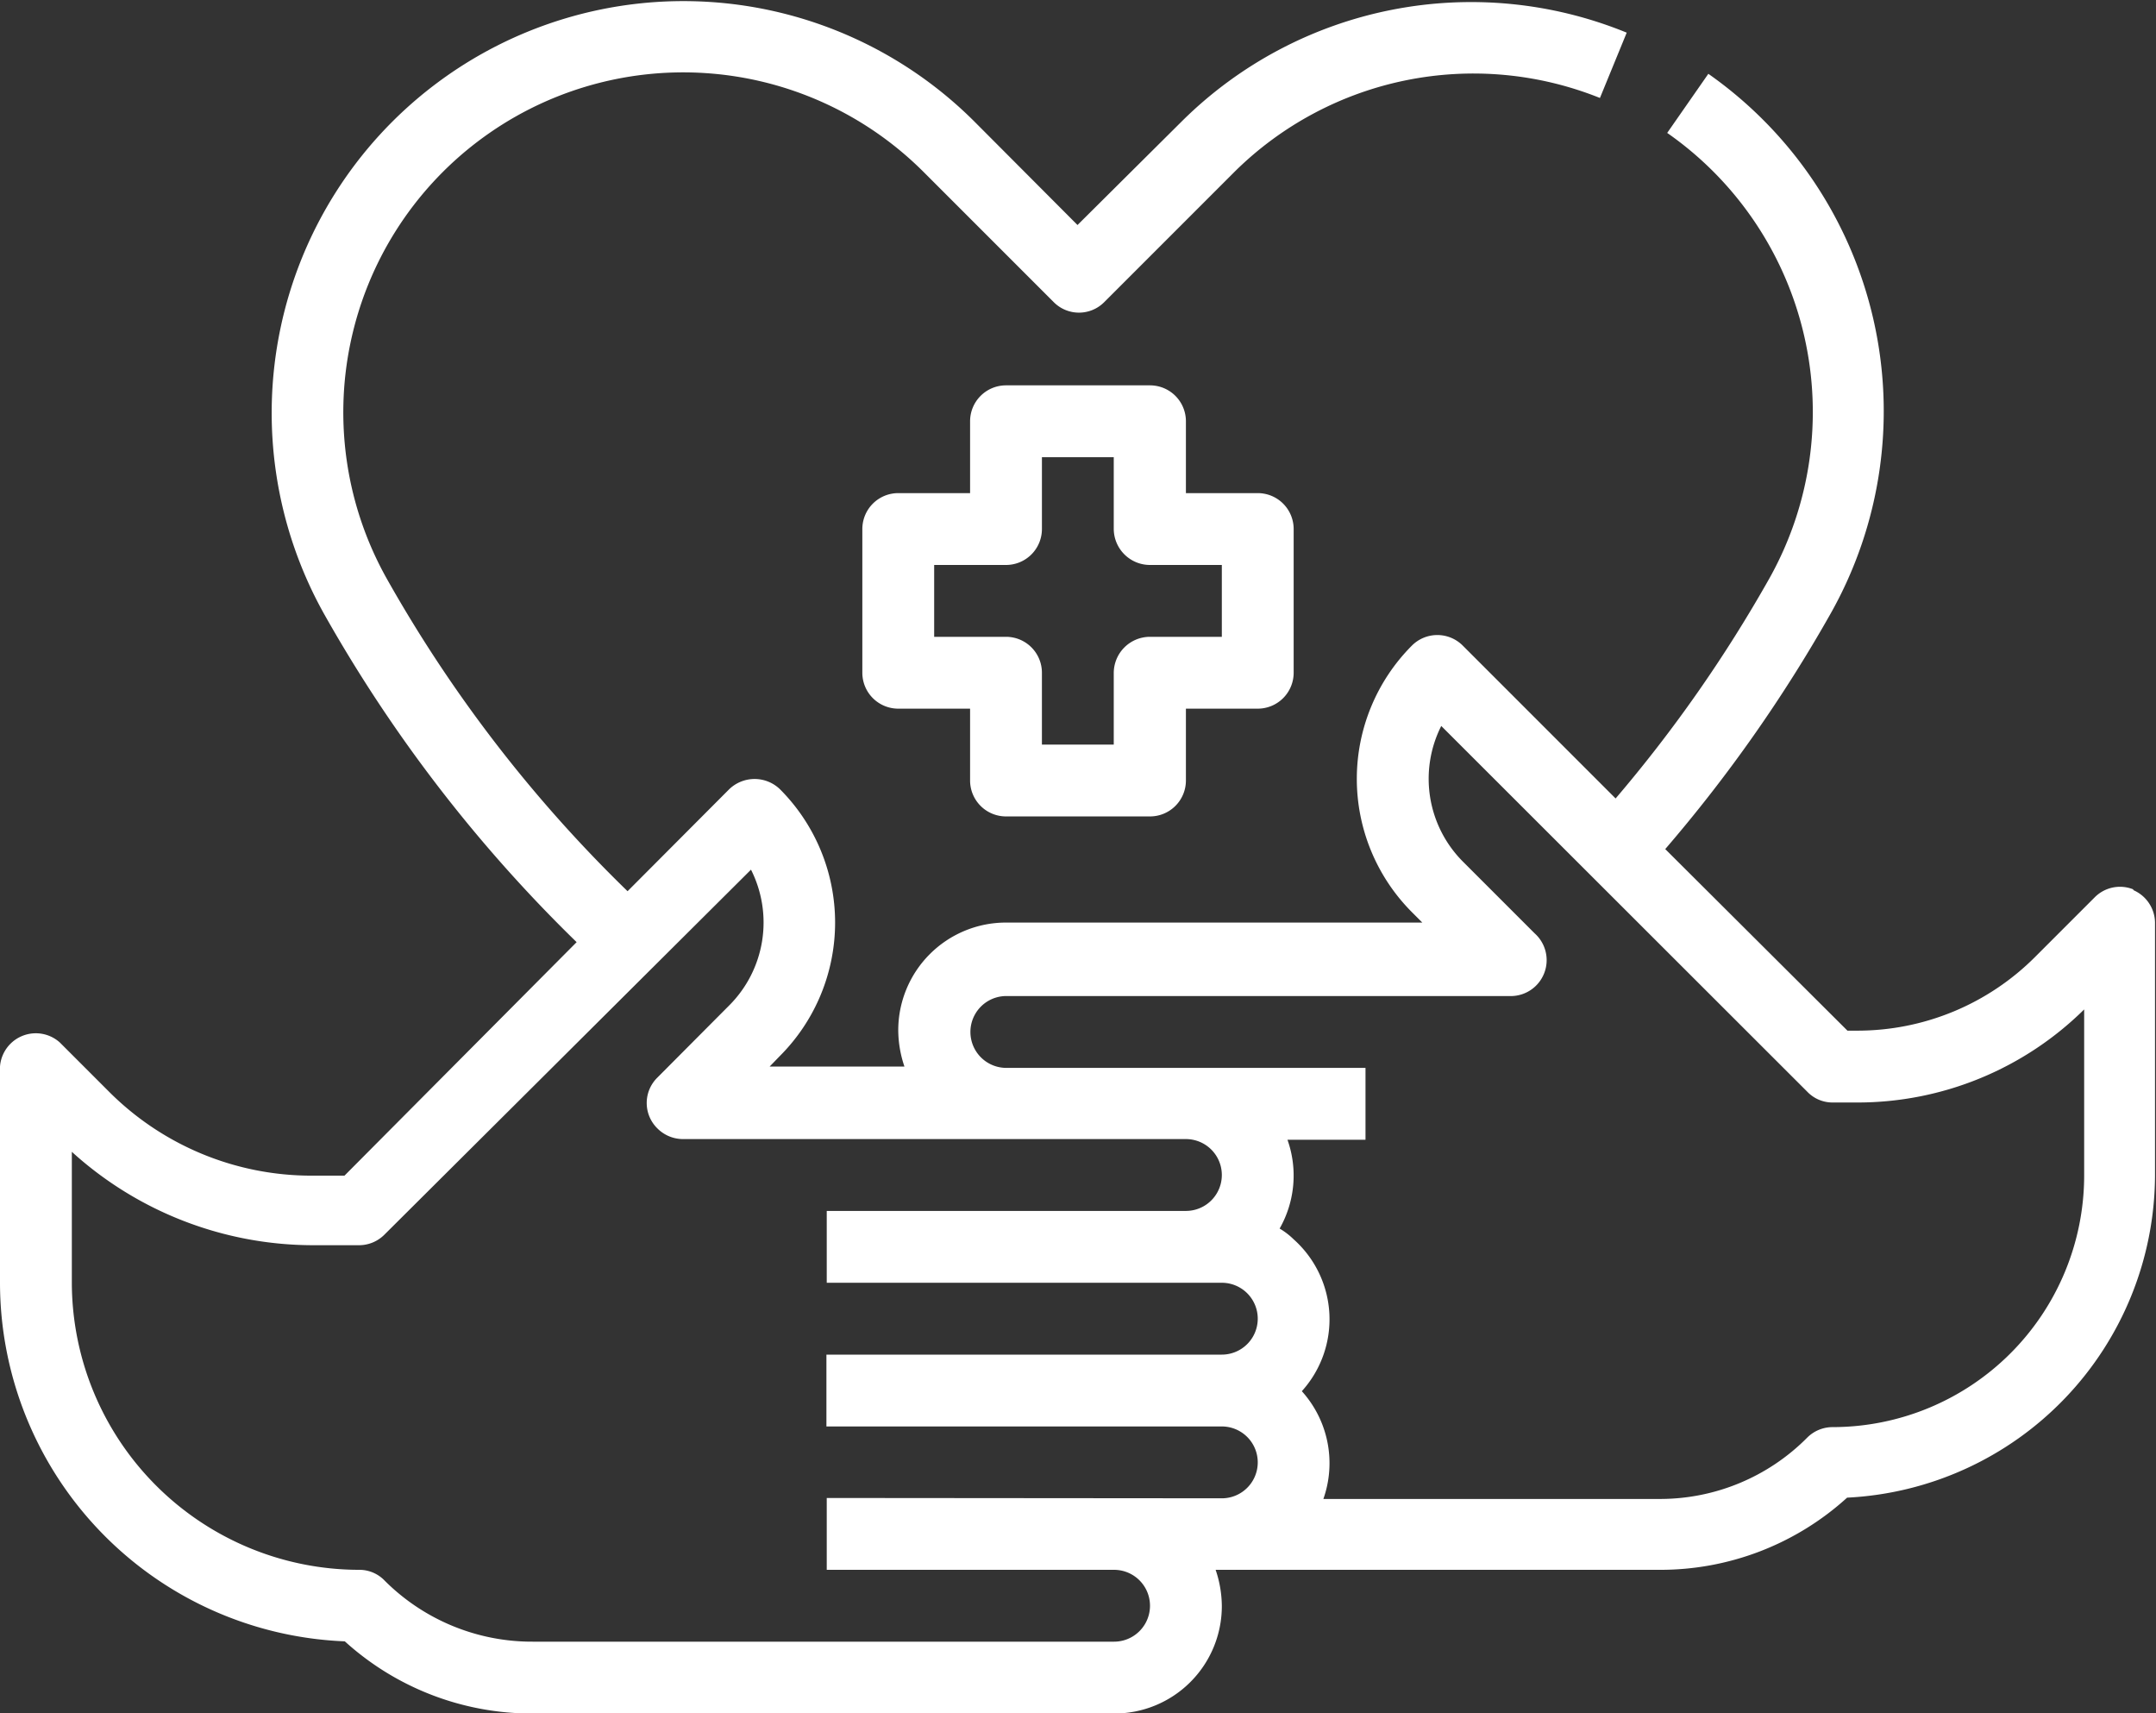 <svg xmlns="http://www.w3.org/2000/svg" viewBox="0 0 66.03 52.46"><rect x="0" y="0" width="66.03" height="52.46" fill="#333333" stroke="none"/><defs><style>.cls-1{fill:#fff}</style></defs><g id="Layer_2" data-name="Layer 2"><g id="Layer_1-2" data-name="Layer 1"><path class="cls-1" d="M65.35 27.24a1.09 1.09 0 0 0-1.2.24l-1.82 1.82a7.69 7.69 0 0 1-5.45 2.26h-.3L51 26a44.84 44.84 0 0 0 5.07-7.22 12.62 12.62 0 0 0-3.75-16.52l-1.26 1.81a10.42 10.42 0 0 1 3.13 13.64 42.62 42.62 0 0 1-4.71 6.74l-4.68-4.68a1.1 1.1 0 0 0-1.56 0 5.78 5.78 0 0 0 0 8.16l.32.32H30.81a3.3 3.3 0 0 0-3.3 3.3 3.5 3.5 0 0 0 .19 1.11h-4.13l.32-.33a5.78 5.78 0 0 0 0-8.16 1.12 1.12 0 0 0-1.56 0l-3.11 3.12a42.16 42.16 0 0 1-7.38-9.58A10.41 10.41 0 0 1 28.27 5.25l4 4a1.09 1.09 0 0 0 1.55 0l4-4A10.4 10.4 0 0 1 49 3l.82-2a12.58 12.58 0 0 0-13.61 2.7L33 6.89 29.82 3.7a12.61 12.61 0 0 0-19.9 15.09 44.53 44.53 0 0 0 7.74 10.06L10.55 36h-1a8.76 8.76 0 0 1-6.22-2.58l-1.5-1.5a1.1 1.1 0 0 0-1.83.74v6.6a11 11 0 0 0 10.56 11 8.52 8.52 0 0 0 5.76 2.21h17.79a3.29 3.29 0 0 0 3.31-3.29 3.5 3.5 0 0 0-.19-1.11h13.58a8.5 8.5 0 0 0 5.76-2.21A9.92 9.92 0 0 0 66 36v-7.75a1.1 1.1 0 0 0-.68-1m-40 18.62v2.2h8.8a1.1 1.1 0 1 1 0 2.2h-17.8a6.38 6.38 0 0 1-4.54-1.87 1.07 1.07 0 0 0-.77-.33 8.81 8.81 0 0 1-8.81-8.8v-4a11 11 0 0 0 7.4 2.86H11a1.1 1.1 0 0 0 .77-.32L23 26.63a3.59 3.59 0 0 1-.66 4.15L20.13 33a1.09 1.09 0 0 0 0 1.55 1.11 1.11 0 0 0 .78.33h15.41a1.1 1.1 0 0 1 0 2.2h-11v2.2h12.1a1.1 1.1 0 0 1 0 2.2H25.31v2.2h12.11a1.1 1.1 0 0 1 0 2.2zM63.83 36a7.71 7.71 0 0 1-7.71 7.7 1.1 1.1 0 0 0-.77.32 6.35 6.35 0 0 1-4.54 1.88H40.53a3.29 3.29 0 0 0-.66-3.3 3.28 3.28 0 0 0-.25-4.65 2.24 2.24 0 0 0-.43-.33 3.28 3.28 0 0 0 .24-2.72h2.39v-2.2h-11a1.1 1.1 0 0 1 0-2.2h15.4a1.1 1.1 0 0 0 .78-1.92l-2.2-2.2a3.59 3.59 0 0 1-.66-4.15l11.21 11.2a1.07 1.07 0 0 0 .77.33h.76a9.88 9.88 0 0 0 6.95-2.85z"/><path class="cls-1" d="M30.81 25h4.41a1.1 1.1 0 0 0 1.1-1.1v-2.2h2.2a1.1 1.1 0 0 0 1.1-1.1v-4.4a1.1 1.1 0 0 0-1.1-1.1h-2.2v-2.2a1.1 1.1 0 0 0-1.1-1.1h-4.41a1.1 1.1 0 0 0-1.1 1.1v2.2h-2.2a1.1 1.1 0 0 0-1.1 1.1v4.4a1.1 1.1 0 0 0 1.1 1.1h2.2v2.2a1.1 1.1 0 0 0 1.1 1.1m-2.2-5.5v-2.2h2.2a1.1 1.1 0 0 0 1.1-1.1V14h2.2v2.2a1.11 1.11 0 0 0 1.11 1.1h2.2v2.2h-2.2a1.11 1.11 0 0 0-1.11 1.1v2.2h-2.2v-2.2a1.1 1.1 0 0 0-1.1-1.1z"/></g></g></svg>